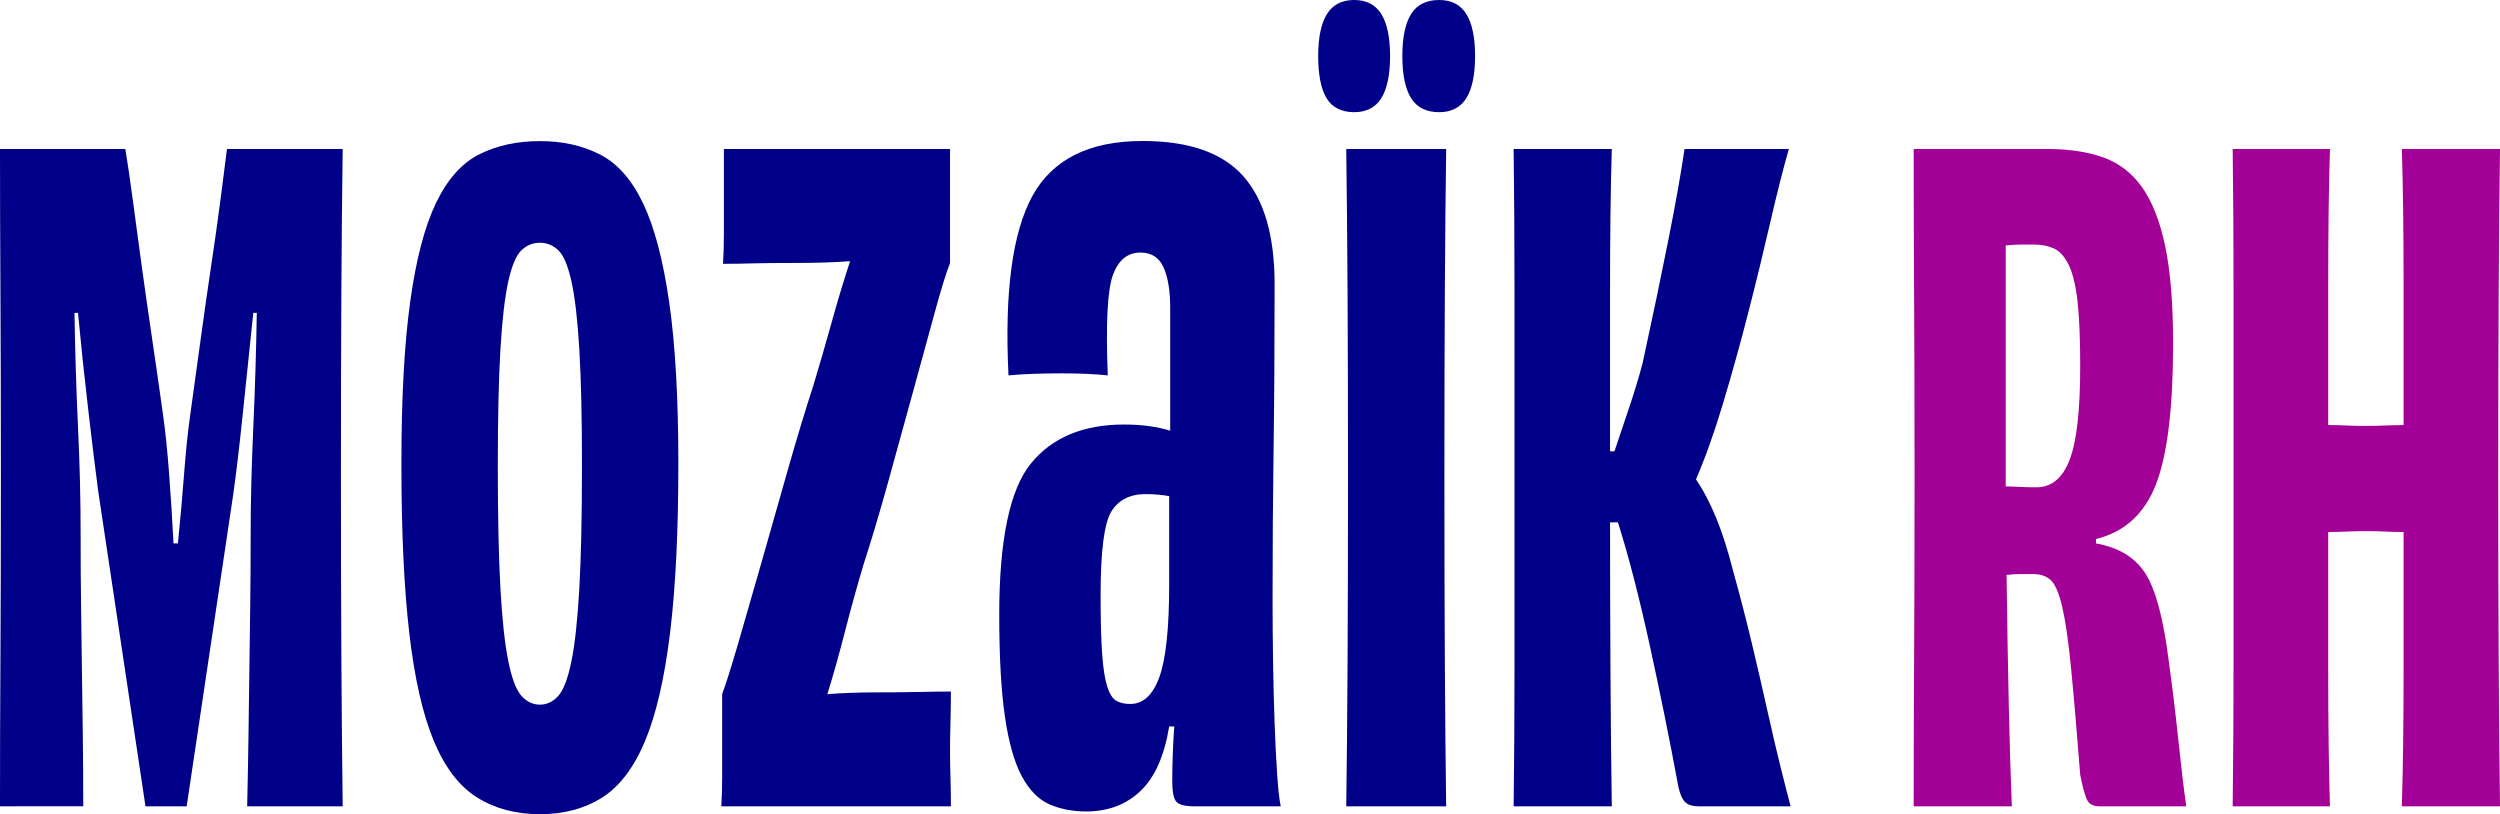 <svg xmlns="http://www.w3.org/2000/svg" id="Layer_1" viewBox="0 0 1920 625.31"><defs><style>.cls-1{fill:#a30098;}.cls-2{fill:#000089;}</style></defs><path class="cls-2" d="m174.33,114.43h88.85c-.45,32.76-.79,69.22-1.01,109.38-.23,40.17-.34,87.62-.34,142.36s.11,99.85.34,139.33c.22,39.49.56,77.4,1.01,113.75h-73.36c.44-19.28.78-37.35,1.01-54.18.22-16.83.44-33.32.67-49.48.22-16.15.44-32.87.67-50.14.22-17.27.34-35.78.34-55.54,0-24.22.67-51.37,2.01-81.44,1.35-30.06,2.24-59.45,2.69-88.18h-2.69c-2.69,26.03-5.38,51.94-8.08,77.74-2.69,25.81-5.16,46.56-7.4,62.26l-35.68,238.95h-31.63l-36.35-242.32c-2.25-17.04-4.83-38.13-7.74-63.27-2.92-25.13-5.5-49.58-7.74-73.37h-2.69c.45,29.62,1.35,58.79,2.69,87.5,1.35,28.72,2.02,56.1,2.02,82.12,0,20.19.1,38.83.34,55.87.22,17.06.44,33.65.67,49.81.22,16.15.45,32.65.67,49.48.22,16.83.34,34.9.34,54.18H0c0-36.35.1-74.26.34-113.75.22-39.48.34-85.93.34-139.33s-.12-102.2-.34-142.36c-.23-40.16-.34-76.62-.34-109.38h96.25c1.79,10.77,3.7,23.79,5.72,39.04,2.02,15.26,4.26,31.87,6.73,49.81,2.46,17.96,5.15,36.81,8.08,56.54,2.92,19.75,5.73,39.27,8.41,58.56,1.79,12.56,3.37,27.82,4.71,45.77,1.35,17.95,2.46,35.68,3.36,53.18h3.37c1.79-17.5,3.37-35.1,4.71-52.84,1.35-17.72,2.92-32.87,4.71-45.44,2.69-19.29,5.38-38.81,8.08-58.56,2.69-19.74,5.38-38.59,8.08-56.54,2.69-17.94,5.05-34.66,7.07-50.14,2.02-15.49,3.7-28.61,5.05-39.38Z"></path><path class="cls-2" d="m520.97,356.74c0,51.61-2.13,94.8-6.39,129.57-4.27,34.78-10.67,62.38-19.18,82.79-8.53,20.42-19.52,34.89-32.98,43.42-13.47,8.52-29.4,12.79-47.79,12.79s-34.44-4.27-48.12-12.79c-13.69-8.52-24.8-22.99-33.32-43.42-8.53-20.42-14.81-48.02-18.85-82.79-4.04-34.77-6.06-77.97-6.06-129.57s2.24-92.32,6.73-124.86c4.48-32.52,11.11-57.88,19.86-76.06,8.75-18.17,19.85-30.62,33.32-37.36,13.46-6.73,28.94-10.09,46.44-10.09s32.31,3.36,45.77,10.09c13.46,6.74,24.57,19.18,33.32,37.36,8.75,18.17,15.48,43.53,20.19,76.06,4.71,32.54,7.07,74.16,7.07,124.86Zm-106.35,184.43c5.39,0,10.1-2.24,14.14-6.74,4.04-4.48,7.4-13.35,10.1-26.59,2.69-13.23,4.71-31.85,6.06-55.86,1.35-24,2.02-55.3,2.02-93.9s-.67-67.19-2.02-89.86c-1.35-22.66-3.37-40.05-6.06-52.17-2.69-12.12-6.06-20.08-10.1-23.89-4.04-3.81-8.75-5.73-14.14-5.73s-10.1,1.92-14.13,5.73c-4.04,3.82-7.4,11.78-10.1,23.89-2.69,12.12-4.71,29.51-6.06,52.17-1.35,22.66-2.02,52.62-2.02,89.86s.67,69.9,2.02,93.9c1.35,24.01,3.36,42.63,6.06,55.86,2.69,13.24,6.06,22.11,10.1,26.59,4.04,4.49,8.75,6.74,14.13,6.74Z"></path><path class="cls-2" d="m729.63,114.43v87.5c-3.15,8.08-7.18,21.21-12.11,39.38-4.94,18.17-10.43,38.26-16.5,60.24-6.06,21.99-12.35,44.76-18.84,68.32-6.51,23.56-12.91,44.99-19.18,64.28-4.94,16.61-9.66,33.65-14.14,51.16-4.49,17.5-8.98,33.44-13.46,47.79,5.83-.44,11.88-.78,18.17-1,6.28-.22,11.66-.34,16.15-.34,13.9,0,25.8-.1,35.68-.33,9.86-.22,18.17-.34,24.9-.34,0,7.19-.11,15.05-.34,23.56-.23,8.53-.34,15.71-.34,21.54,0,6.72.11,13.57.34,20.53.22,6.96.34,14.48.34,22.55h-176.35c.45-7.17.67-14.58.67-22.21v-63.95c2.69-7.17,6.74-19.96,12.12-38.36,5.38-18.4,11.32-39.04,17.84-61.93,6.5-22.89,13.23-46.55,20.19-71.01,6.95-24.45,13.56-46.33,19.85-65.63,4.48-14.81,9.2-31.07,14.14-48.8,4.93-17.72,9.64-33.31,14.13-46.78-6.29.45-12.91.79-19.86,1.01-6.96.23-14.03.33-21.2.33-15.26,0-26.7.12-34.33.34-7.64.23-15.04.33-22.22.33.45-7.17.67-14.91.67-23.22v-64.95h173.66Z"></path><path class="cls-2" d="m898.72,330.74v-94.34c0-13.09-1.71-23.45-5.11-31.05-3.41-7.59-9.31-11.39-17.69-11.39-9.96,0-17.03,5.77-21.22,17.3-4.2,11.53-5.5,37.22-3.93,77.04-4.71-.51-10.1-.9-16.11-1.18-6.03-.26-12.45-.39-19.26-.39-7.87,0-15.33.13-22.41.39-7.07.27-13.24.66-18.47,1.18-3.15-63.93,3.01-109.92,18.47-137.96,15.46-28.03,43.63-42.06,84.51-42.06,35.64,0,61.44,9.04,77.43,27.12,15.98,18.08,23.97,45.73,23.97,82.94,0,47.7-.27,89.89-.78,126.56-.53,36.69-.79,75.47-.79,116.35,0,14.68.12,30.4.39,47.17.26,16.78.65,32.5,1.18,47.17.52,14.68,1.18,27.78,1.97,39.31.78,11.54,1.7,19.65,2.75,24.37h-66.04c-7.35,0-12.06-1.18-14.15-3.54-2.1-2.35-3.15-7.72-3.15-16.11,0-5.77.12-12.44.39-20.05.26-7.59.65-14.81,1.18-21.62h-3.93c-3.68,22.54-11.01,39.05-22.02,49.52-11.01,10.49-24.9,15.73-41.66,15.73-10.49,0-19.92-1.84-28.3-5.5-8.39-3.66-15.46-10.87-21.23-21.62-5.77-10.74-10.1-26.07-12.97-45.99-2.89-19.92-4.33-45.85-4.33-77.83,0-57.65,8.12-96.42,24.37-116.35,16.24-19.92,40.09-29.87,71.54-29.87,6.8,0,13.09.39,18.86,1.18,5.76.79,11.27,1.96,16.51,3.54Zm-.78,117.92v-67.61c-2.63-.51-5.5-.91-8.65-1.18-3.15-.26-6.29-.4-9.44-.4-12.06,0-20.83,4.46-26.34,13.37-5.5,8.92-8.25,30.4-8.25,64.47,0,18.86.39,33.8,1.18,44.81.78,11.01,2.09,19.4,3.93,25.15,1.83,5.78,4.19,9.44,7.08,11.01,2.87,1.57,6.41,2.36,10.61,2.36,9.95,0,17.42-6.94,22.4-20.83,4.98-13.88,7.47-37.59,7.47-71.14Z"></path><path class="cls-2" d="m1039.97,0c9.42,0,16.38,3.6,20.87,10.77,4.48,7.19,6.73,17.95,6.73,32.31s-2.25,25.13-6.73,32.31c-4.49,7.18-11.44,10.77-20.87,10.77s-16.94-3.58-21.2-10.77c-4.26-7.18-6.4-17.95-6.4-32.31s2.25-25.12,6.74-32.31c4.48-7.17,11.44-10.77,20.86-10.77Zm70.68,619.25h-76.73c.44-32.31.78-69.1,1.01-110.38.22-41.28.34-88.62.34-142.03s-.12-100.73-.34-142.03c-.23-41.28-.57-78.08-1.01-110.39h76.73c-.45,32.31-.79,68.99-1.01,110.05-.23,41.06-.34,88.51-.34,142.36s.11,100.63.34,141.68c.22,41.06.56,77.98,1.01,110.72ZM1105.27,0c9.42,0,16.37,3.6,20.86,10.77,4.48,7.19,6.73,17.95,6.73,32.31s-2.25,25.13-6.73,32.31c-4.49,7.18-11.44,10.77-20.86,10.77-9.88,0-17.06-3.58-21.54-10.77-4.49-7.18-6.73-17.95-6.73-32.31s2.24-25.12,6.73-32.31c4.48-7.17,11.66-10.77,21.54-10.77Z"></path><path class="cls-2" d="m1293.74,114.43h80.09c-4.49,15.71-9.32,34.78-14.47,57.21-5.17,22.44-10.77,45.44-16.83,69-6.06,23.55-12.45,46.55-19.18,68.99-6.73,22.44-13.69,41.97-20.86,58.56,5.82,8.53,11.1,18.62,15.82,30.29,4.71,11.67,8.85,24.68,12.45,39.04,5.39,19.29,10.32,38.36,14.81,57.21,4.48,18.84,8.52,36.34,12.11,52.5,3.58,16.15,6.95,30.52,10.1,43.08,3.13,12.57,5.61,22.22,7.4,28.94h-70.68c-4.49,0-7.85-1-10.1-3.03-2.25-2.02-4.04-5.94-5.38-11.78-6.73-36.35-14.13-72.91-22.21-109.71-8.08-36.79-16.15-67.99-24.24-93.56h-6.06c0,39.49.11,78.64.34,117.45.22,38.82.56,72.36,1.01,100.63h-75.39c.44-32.75.67-69.66.67-110.72V224.82c0-41.28-.23-78.08-.67-110.39h75.39c-.45,14.37-.79,30.97-1.01,49.81-.23,18.85-.34,38.36-.34,58.56v123.85h3.37c3.58-10.77,7.29-21.76,11.11-32.98,3.81-11.21,7.28-22.66,10.43-34.33,7.63-35,14.24-66.64,19.86-94.91,5.61-28.27,9.76-51.59,12.45-70Z"></path><path class="cls-1" d="m1609.71,413.96v3.37c17.5,3.14,30.17,10.89,38.03,23.22,7.85,12.35,13.8,34.66,17.84,66.98,2.69,19.29,5.15,39.6,7.4,60.92,2.24,21.31,4.26,38.26,6.06,50.81h-66.64c-4.94,0-8.19-1.78-9.76-5.38-1.58-3.58-3.26-9.86-5.05-18.84-2.69-34.56-5.05-62.03-7.07-82.46-2.02-20.41-4.27-35.89-6.73-46.45-2.47-10.54-5.39-17.38-8.75-20.53-3.37-3.13-7.75-4.71-13.13-4.71h-10.77c-3.15,0-6.51.23-10.09.67.44,35.91,1,69.11,1.68,99.62.67,30.51,1.46,56.54,2.36,78.07h-75.39c0-36.35.1-74.15.34-113.42.22-39.26.34-85.59.34-138.99s-.12-99.73-.34-139c-.23-39.26-.34-77.07-.34-113.41h102.98c16.15,0,30.29,2.13,42.4,6.39,12.12,4.27,22.1,11.9,29.95,22.88,7.85,11.01,13.8,26.15,17.84,45.44,4.04,19.3,6.06,44.2,6.06,74.72,0,49.36-4.38,85.38-13.13,108.03-8.75,22.66-24.13,36.69-46.1,42.07Zm-45.77-39.71c11.66,0,20.19-7.07,25.58-21.21,5.38-14.13,8.08-38.03,8.08-71.68,0-20.64-.67-37.12-2.02-49.48-1.35-12.33-3.6-21.76-6.73-28.27-3.15-6.5-6.96-10.77-11.44-12.79-4.49-2.02-9.65-3.03-15.48-3.03h-8.75c-4.04,0-8.31.23-12.79.67v185.1c3.13,0,6.62.11,10.43.34,3.81.23,8.19.34,13.13.34Z"></path><path class="cls-1" d="m1844.61,114.43h75.39c-.45,34.11-.79,71.34-1.01,111.73-.23,40.39-.34,87.28-.34,140.68s.11,99.73.34,138.99c.22,39.27.56,77.07,1.01,113.42h-75.39c.44-13.9.78-29.95,1.01-48.12.22-18.17.34-36.69.34-55.53v-107.02c-4.49,0-9.21-.11-14.14-.34-4.94-.22-9.87-.34-14.81-.34s-9.87.11-14.81.34c-4.94.23-9.66.34-14.14.34v107.02c0,18.85.11,37.36.34,55.53.22,18.17.56,34.22,1.01,48.12h-74.71c.44-36.35.67-74.15.67-113.42V226.16c0-40.39-.23-77.63-.67-111.73h74.71c-.45,13.47-.79,29.17-1.01,47.12-.23,17.95-.34,36.58-.34,55.86v109.04c4.48,0,9.2.11,14.14.34,4.93.23,9.86.33,14.81.33s9.86-.1,14.81-.33c4.93-.23,9.65-.34,14.14-.34v-109.04c0-19.29-.12-37.92-.34-55.86-.23-17.95-.57-33.65-1.01-47.12Z"></path></svg>